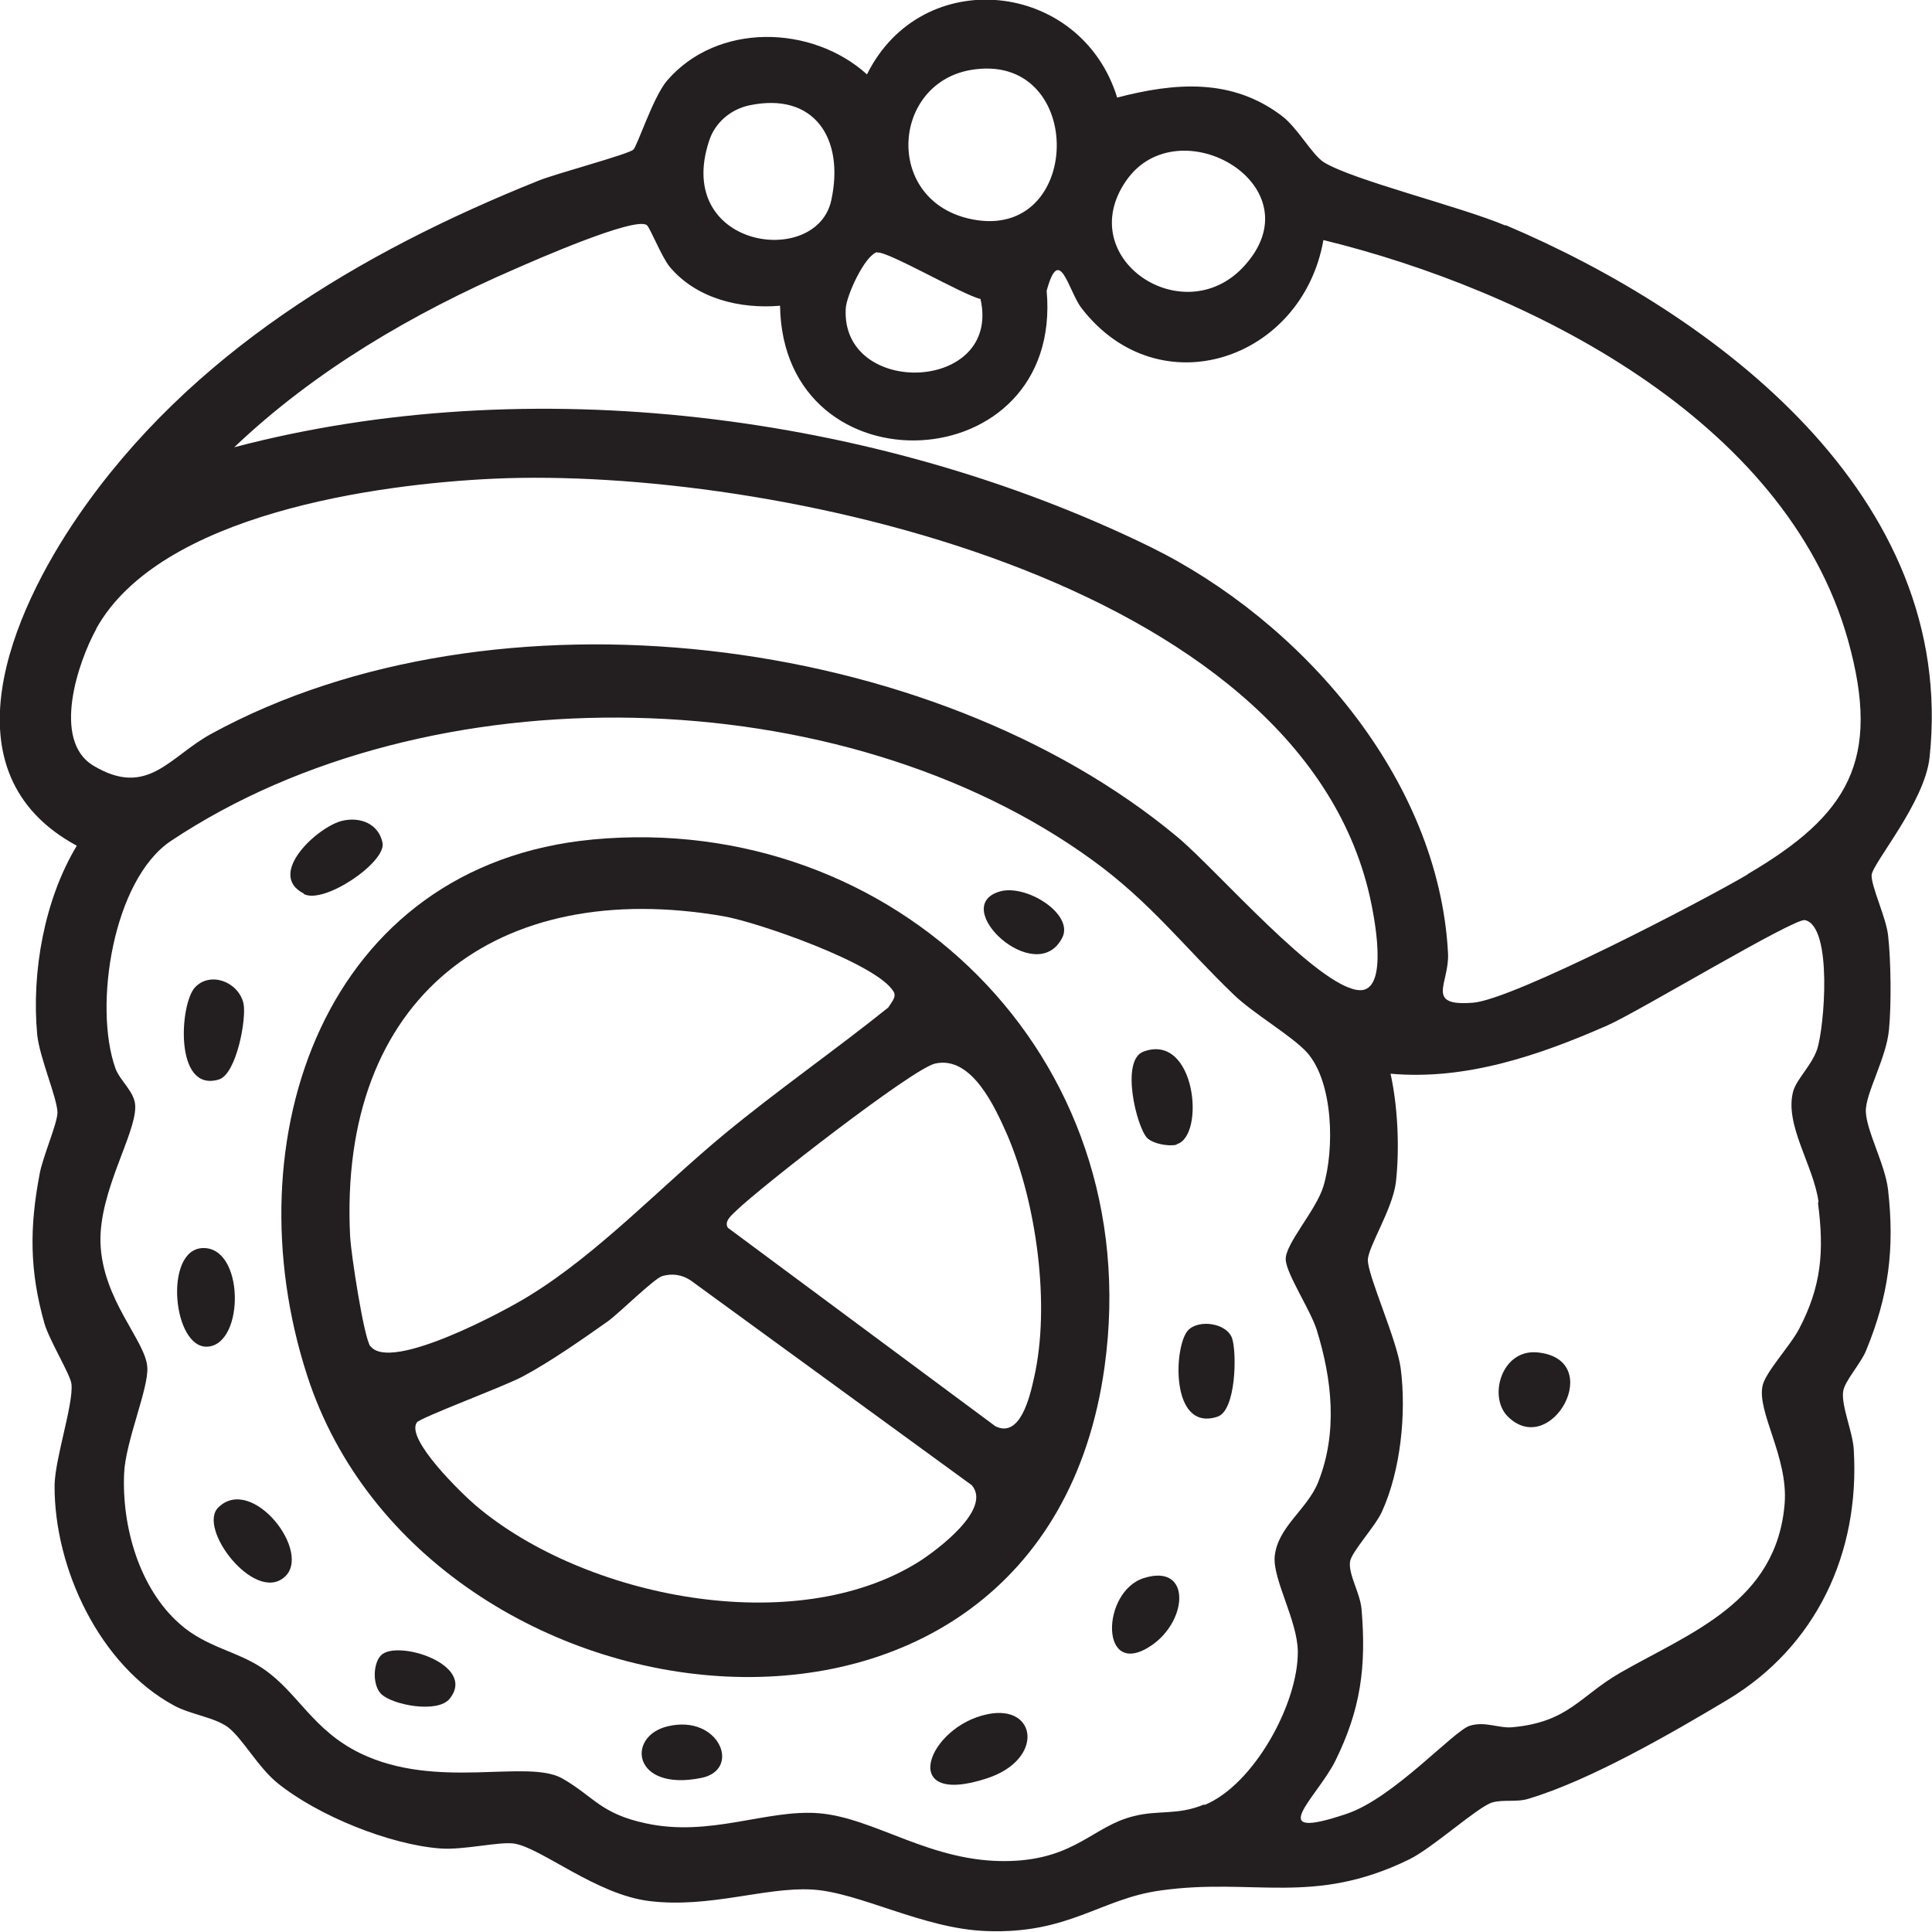 <?xml version="1.0" encoding="UTF-8"?>
<svg xmlns="http://www.w3.org/2000/svg" id="Layer_1" width="40" height="40" version="1.1" viewBox="0 0 40 40">
  <defs>
    <style>
      .st0 {
        fill: #231f20;
      }
    </style>
  </defs>
  <path class="st0" d="M31.17,4.67c-.92-.39-3.16-.94-3.76-1.31-.25-.16-.54-.71-.87-.96-1.04-.79-2.22-.69-3.41-.38-.75-2.43-4.04-2.78-5.18-.48-1.14-1.03-3.1-1.08-4.14.13-.29.34-.62,1.37-.7,1.43-.12.1-1.62.5-1.96.64-3.69,1.48-7.22,3.58-9.53,6.94-1.38,2.01-2.82,5.32-.03,6.83-.67,1.11-.94,2.61-.82,3.91.05.48.41,1.3.42,1.61,0,.23-.31.93-.37,1.28-.21,1.1-.21,2,.1,3.09.1.35.55,1.08.56,1.26.04.42-.34,1.53-.35,2.09-.01,1.73.94,3.73,2.47,4.56.35.19.83.24,1.12.45.3.23.63.84,1.03,1.16.83.67,2.31,1.27,3.36,1.35.48.04,1.24-.15,1.54-.1.56.09,1.7,1.06,2.8,1.19,1.24.15,2.38-.29,3.35-.24.98.05,2.3.81,3.61.86,1.72.07,2.37-.67,3.62-.84,1.92-.27,3.15.33,5.14-.64.48-.23,1.41-1.08,1.72-1.18.23-.07.51,0,.76-.08,1.27-.38,2.95-1.35,4.12-2.05,1.83-1.1,2.74-3.03,2.61-5.18-.02-.36-.26-.9-.22-1.2.03-.22.37-.58.48-.86.46-1.12.59-2.09.45-3.32-.06-.52-.45-1.22-.46-1.62-.01-.37.43-1.11.48-1.7.05-.51.04-1.44-.02-1.95-.04-.36-.35-1.01-.34-1.24.01-.24,1.1-1.5,1.2-2.44.58-5.43-4.46-9.19-8.78-11.02ZM23.31,3.75c1.08-1.58,4.01.11,2.42,1.79-1.26,1.32-3.51-.2-2.42-1.79ZM20.09,1.45c2.36-.41,2.36,3.42.15,3.11-1.94-.28-1.83-2.81-.15-3.11ZM18.16,5.23c.19-.05,1.78.88,2.14.96.44,1.94-2.89,2.05-2.79.2.01-.26.39-1.1.65-1.17ZM14.68,2.92c.12-.38.45-.66.84-.74,1.34-.28,1.97.69,1.69,1.97-.31,1.41-3.26.99-2.53-1.23ZM1.99,13.02c1.32-2.38,5.82-3,8.25-3.11,5.61-.25,16.62,2.03,18.12,8.65.08.36.42,1.98-.22,1.94-.84-.05-2.94-2.48-3.75-3.16-5.1-4.26-14.17-5.34-20.01-2.15-.87.47-1.32,1.34-2.45.66-.86-.52-.32-2.14.07-2.84ZM24.93,37.36c-.56.23-.94.11-1.45.24-.84.2-1.21.89-2.57.93-1.63.05-2.79-.9-3.97-.99-1.08-.08-2.24.5-3.57.21-.94-.2-1.08-.56-1.73-.93-.73-.41-2.59.25-4.18-.52-.99-.48-1.29-1.26-2.01-1.75-.54-.37-1.18-.44-1.73-.93-.84-.74-1.2-2.02-1.15-3.12.03-.66.51-1.76.48-2.19-.03-.55-.93-1.39-.97-2.58-.03-1.07.73-2.24.72-2.82,0-.3-.31-.52-.41-.79-.46-1.29-.05-3.91,1.15-4.71,5.34-3.56,13.89-3.37,19.08.4,1.2.87,1.9,1.8,2.92,2.78.4.39,1.2.85,1.52,1.2.55.62.57,2.01.34,2.77-.15.5-.8,1.2-.78,1.52.01.29.51,1.04.64,1.45.32,1.03.44,2.13.03,3.16-.23.57-.85.93-.9,1.55-.03.48.47,1.31.48,1.95.01,1.08-.91,2.76-1.93,3.18ZM37.64,24.91c.13,1,.07,1.72-.39,2.6-.18.35-.71.91-.76,1.19-.11.54.53,1.47.46,2.42-.16,2.05-1.95,2.68-3.4,3.51-.85.49-1.07,1.02-2.23,1.13-.28.03-.57-.13-.89-.03-.33.1-1.57,1.49-2.54,1.82-1.77.6-.62-.33-.24-1.1.52-1.06.64-1.93.54-3.13-.03-.34-.27-.71-.24-.98.02-.2.52-.73.66-1.04.39-.85.51-2.04.39-2.97-.08-.6-.68-1.91-.68-2.24,0-.27.51-1.05.58-1.61.08-.7.04-1.57-.11-2.25,1.56.14,3.08-.38,4.49-1,.62-.27,3.87-2.23,4.09-2.18.58.13.4,2.24.25,2.68-.11.32-.41.6-.49.85-.2.69.42,1.55.52,2.3ZM36.19,18.1c-.93.55-4.85,2.59-5.69,2.66-1.01.08-.49-.4-.52-1.02-.19-3.65-3.07-6.9-6.17-8.42-5.67-2.77-12.85-3.67-18.96-2.06,1.67-1.59,3.71-2.78,5.81-3.69.41-.18,2.48-1.09,2.73-.91.07.05.3.65.48.87.56.66,1.46.87,2.28.8.06,3.9,5.87,3.63,5.52-.31.27-1,.45.02.73.37,1.6,2.06,4.56,1.07,5-1.42,4.21,1.03,9.57,3.69,10.86,8.28.7,2.5,0,3.63-2.08,4.85Z"></path>
  <path class="st0" d="M12.28,17.38c-5.56.52-7.51,6.2-5.92,11.1,2.45,7.57,15.23,9.11,16.51-.19.89-6.45-4.36-11.49-10.59-10.91ZM7.67,27.88c-.14-.19-.4-1.92-.42-2.26-.26-4.99,3.05-7.46,7.73-6.65.7.12,3.18.98,3.52,1.56.07.11-.05.23-.11.33-1.11.89-2.29,1.71-3.38,2.61-1.31,1.08-2.61,2.47-4.04,3.35-.49.31-2.89,1.6-3.3,1.05ZM19.03,32.33c-2.57,1.62-6.93.75-9.18-1.16-.26-.22-1.46-1.37-1.22-1.72.07-.1,1.82-.75,2.19-.95.58-.31,1.22-.76,1.76-1.14.25-.18.95-.88,1.13-.94.21-.06.41-.03.59.09l5.82,4.24c.42.49-.7,1.33-1.09,1.58ZM21.41,28.52c-.09.41-.29,1.26-.8,1.01l-5.54-4.11c-.09-.14.1-.28.18-.36.48-.47,3.65-2.94,4.11-3.04.76-.17,1.24.9,1.5,1.49.6,1.41.89,3.51.55,5.01Z"></path>
  <path class="st0" d="M20.45,35.49c-1.25.25-1.88,1.94-.02,1.33,1.2-.39,1.04-1.54.02-1.33Z"></path>
  <path class="st0" d="M4.53,22.35c.37-.11.58-1.28.51-1.58-.11-.45-.69-.66-1-.33-.32.33-.44,2.19.49,1.91Z"></path>
  <path class="st0" d="M24.36,23.69c.6-.16.4-2.31-.68-1.92-.49.17-.15,1.56.07,1.79.12.12.44.18.61.14Z"></path>
  <path class="st0" d="M6.29,18.51c.42.22,1.71-.66,1.63-1.06-.08-.39-.45-.54-.82-.46-.51.11-1.6,1.11-.81,1.51Z"></path>
  <path class="st0" d="M4.19,25.84c-.81.04-.61,2.11.12,2.04.76-.07.75-2.08-.12-2.04Z"></path>
  <path class="st0" d="M4.52,31.21c-.44.43.74,1.97,1.36,1.45.61-.5-.66-2.14-1.36-1.45Z"></path>
  <path class="st0" d="M24.6,27.54c-.3.31-.38,2.12.61,1.79.38-.13.4-1.31.3-1.62-.11-.32-.69-.4-.91-.17Z"></path>
  <path class="st0" d="M23.69,32.67c-.9.27-.93,2.14.16,1.39.75-.52.81-1.69-.16-1.39Z"></path>
  <path class="st0" d="M21.99,19.42c.26-.49-.75-1.13-1.3-.96-1.05.32.76,2,1.3.96Z"></path>
  <path class="st0" d="M7.89,34.27c-.17.17-.18.62,0,.8.23.23,1.17.41,1.42.1.57-.71-1.09-1.23-1.42-.9Z"></path>
  <path class="st0" d="M13.83,35.74c-.87.2-.74,1.36.69,1.07.84-.17.37-1.32-.69-1.07Z"></path>
  <path class="st0" d="M31.83,28c-.74-.07-1.02.91-.62,1.32.9.91,2.06-1.18.62-1.32Z"></path>
</svg>
